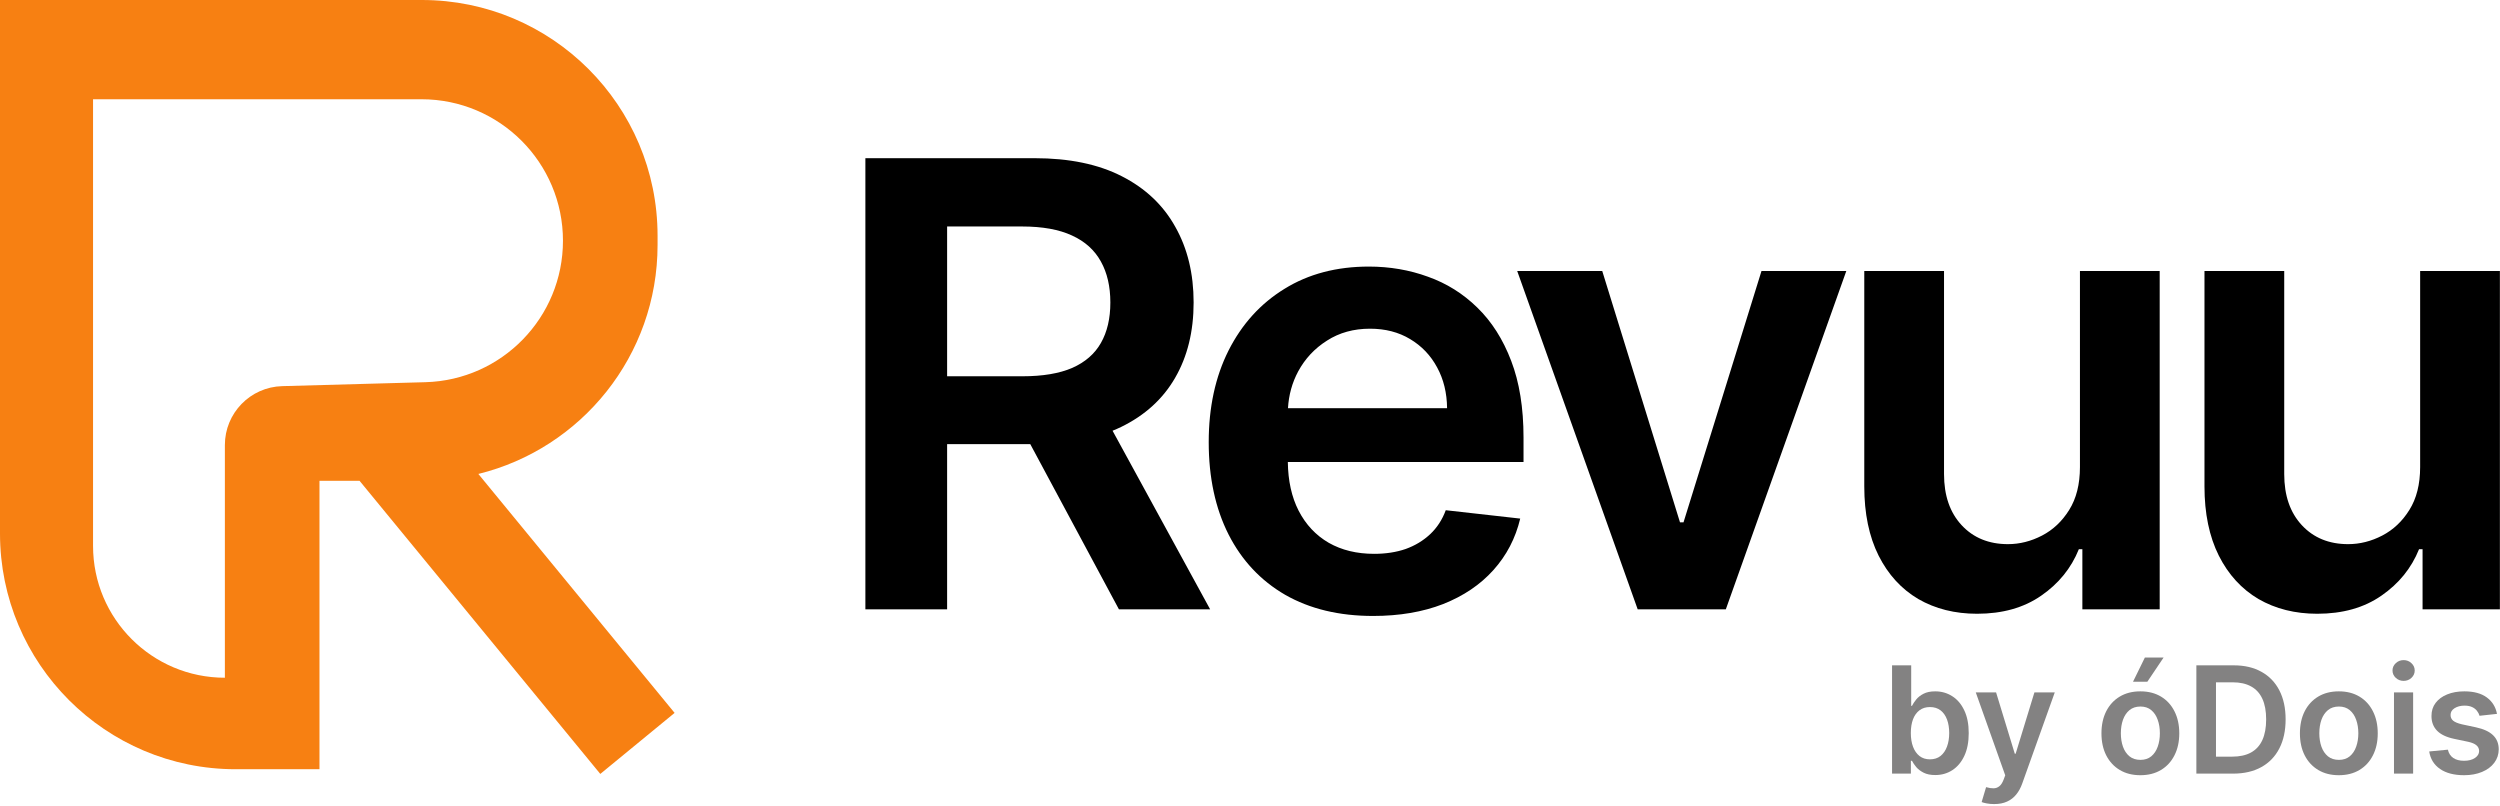 <svg width="806" height="260" viewBox="0 0 806 260" fill="none" xmlns="http://www.w3.org/2000/svg">
<g clip-path="url(#clip0_66_3264)">
<path fill-rule="evenodd" clip-rule="evenodd" d="M136 0C177.974 2.31936e-06 212 34.026 212 76V79C212 114.693 187.394 144.638 154.22 152.801L217.492 229.839L193.537 249.514L115.911 155H103V248H76C34.026 248 7.73119e-07 213.974 0 172V0H136ZM30 176C30 199.472 49.028 218.5 72.5 218.5V143.484C72.5 133.195 80.692 124.774 90.978 124.491L137.136 123.221C161.832 122.541 181.5 102.325 181.5 77.619C181.5 52.424 161.076 32 135.881 32H30V176Z" fill="#F78012"/>
<path fill-rule="evenodd" clip-rule="evenodd" d="M441.325 85.943C448.049 85.943 454.393 87.032 460.359 89.21C466.373 91.341 471.676 94.655 476.269 99.153C480.909 103.651 484.555 109.381 487.206 116.341C489.858 123.254 491.184 131.492 491.184 141.057V148.94H415.196C415.272 155.012 416.427 160.245 418.669 164.637C420.989 169.135 424.233 172.591 428.399 175.006C432.566 177.373 437.443 178.557 443.029 178.557C446.77 178.557 450.155 178.036 453.186 176.994C456.216 175.905 458.844 174.319 461.069 172.235C463.295 170.152 464.976 167.572 466.112 164.494L490.118 167.193C488.603 173.538 485.714 179.078 481.453 183.812C477.239 188.5 471.841 192.146 465.26 194.75C458.678 197.307 451.15 198.585 442.675 198.585C431.737 198.585 422.291 196.312 414.337 191.767C406.43 187.174 400.345 180.687 396.084 172.307C391.823 163.879 389.691 153.959 389.691 142.548C389.691 131.326 391.823 121.478 396.084 113.003C400.393 104.48 406.405 97.851 414.123 93.116C421.841 88.334 430.909 85.943 441.325 85.943ZM441.681 105.972C436.425 105.972 431.808 107.25 427.831 109.807C423.854 112.316 420.753 115.631 418.527 119.75C416.584 123.383 415.491 127.337 415.244 131.61H466.538C466.491 126.686 465.425 122.307 463.342 118.472C461.258 114.589 458.347 111.535 454.606 109.31C450.913 107.084 446.605 105.972 441.681 105.972Z" fill="black"/>
<path d="M626.754 152.847C626.754 159.76 628.648 165.252 632.436 169.324C636.223 173.396 641.195 175.432 647.35 175.432C651.137 175.432 654.807 174.509 658.358 172.662C661.91 170.816 664.822 168.069 667.095 164.423C669.415 160.73 670.574 156.114 670.574 150.574V87.363H696.285V196.454H671.355V177.065H670.22C667.758 183.173 663.709 188.168 658.074 192.051C652.487 195.933 645.598 197.875 637.407 197.875C630.258 197.875 623.936 196.289 618.443 193.116C612.999 189.897 608.738 185.233 605.66 179.125C602.583 172.97 601.043 165.536 601.043 156.824V87.363H626.754V152.847Z" fill="black"/>
<path d="M736.434 152.847C736.434 159.76 738.327 165.252 742.115 169.324C745.903 173.396 750.874 175.432 757.029 175.432C760.817 175.432 764.487 174.509 768.038 172.662C771.589 170.816 774.502 168.069 776.774 164.423C779.094 160.73 780.254 156.114 780.254 150.574V87.363H805.965V196.454H781.035V177.065H779.899C777.437 183.173 773.388 188.168 767.754 192.051C762.167 195.933 755.278 197.875 747.087 197.875C739.937 197.875 733.615 196.289 728.123 193.116C722.678 189.897 718.417 185.233 715.34 179.125C712.262 172.97 710.723 165.536 710.723 156.824V87.363H736.434V152.847Z" fill="black"/>
<path fill-rule="evenodd" clip-rule="evenodd" d="M333.545 51C344.719 51 354.094 52.942 361.67 56.824C369.293 60.707 375.046 66.152 378.929 73.159C382.859 80.119 384.824 88.239 384.824 97.519C384.824 106.847 382.835 114.944 378.857 121.81C374.927 128.628 369.127 133.907 361.457 137.647C360.558 138.08 359.635 138.486 358.688 138.868L390.15 196.454H360.747L332.162 143.188H305.35V196.454H279V51H333.545ZM305.35 121.312H329.639C336.173 121.312 341.524 120.413 345.69 118.613C349.857 116.767 352.934 114.092 354.923 110.588C356.959 107.037 357.978 102.681 357.978 97.519C357.977 92.359 356.959 87.955 354.923 84.31C352.887 80.617 349.786 77.823 345.619 75.929C341.453 73.987 336.078 73.017 329.497 73.017H305.35V121.312Z" fill="black"/>
<path d="M541.63 168.4H542.767L567.908 87.363H595.252L556.402 196.454H527.993L489.145 87.363H516.559L541.63 168.4Z" fill="black"/>
<path d="M805.03 230.153L799.405 230.767C799.246 230.199 798.967 229.665 798.57 229.165C798.183 228.665 797.66 228.261 797.001 227.955C796.342 227.648 795.535 227.494 794.581 227.494C793.297 227.494 792.217 227.773 791.342 228.33C790.479 228.886 790.053 229.608 790.064 230.494C790.053 231.256 790.331 231.875 790.899 232.352C791.479 232.83 792.433 233.222 793.763 233.528L798.229 234.483C800.706 235.017 802.547 235.864 803.751 237.023C804.967 238.182 805.581 239.699 805.592 241.574C805.581 243.222 805.098 244.676 804.143 245.938C803.2 247.188 801.888 248.165 800.206 248.869C798.524 249.574 796.592 249.926 794.411 249.926C791.206 249.926 788.626 249.256 786.672 247.915C784.717 246.563 783.553 244.682 783.178 242.273L789.195 241.693C789.467 242.875 790.047 243.767 790.933 244.369C791.82 244.972 792.973 245.273 794.393 245.273C795.859 245.273 797.036 244.972 797.922 244.369C798.82 243.767 799.268 243.023 799.268 242.136C799.268 241.386 798.979 240.767 798.399 240.278C797.831 239.79 796.945 239.415 795.74 239.153L791.274 238.216C788.763 237.693 786.905 236.813 785.7 235.574C784.496 234.324 783.899 232.744 783.911 230.835C783.899 229.222 784.337 227.824 785.223 226.642C786.121 225.449 787.365 224.528 788.956 223.881C790.558 223.222 792.405 222.892 794.496 222.892C797.564 222.892 799.979 223.546 801.74 224.852C803.513 226.159 804.609 227.926 805.03 230.153Z" fill="#838282"/>
<path d="M771.821 249.415V223.233H777.991V249.415H771.821ZM774.923 219.517C773.946 219.517 773.105 219.193 772.401 218.545C771.696 217.886 771.344 217.097 771.344 216.176C771.344 215.244 771.696 214.455 772.401 213.807C773.105 213.148 773.946 212.818 774.923 212.818C775.912 212.818 776.753 213.148 777.446 213.807C778.151 214.455 778.503 215.244 778.503 216.176C778.503 217.097 778.151 217.886 777.446 218.545C776.753 219.193 775.912 219.517 774.923 219.517Z" fill="#838282"/>
<path d="M754.038 249.926C751.482 249.926 749.266 249.364 747.391 248.239C745.516 247.114 744.061 245.54 743.027 243.517C742.004 241.494 741.493 239.131 741.493 236.426C741.493 233.722 742.004 231.352 743.027 229.318C744.061 227.284 745.516 225.705 747.391 224.58C749.266 223.455 751.482 222.892 754.038 222.892C756.595 222.892 758.811 223.455 760.686 224.58C762.561 225.705 764.01 227.284 765.033 229.318C766.067 231.352 766.584 233.722 766.584 236.426C766.584 239.131 766.067 241.494 765.033 243.517C764.01 245.54 762.561 247.114 760.686 248.239C758.811 249.364 756.595 249.926 754.038 249.926ZM754.072 244.983C755.459 244.983 756.618 244.602 757.55 243.841C758.482 243.068 759.175 242.034 759.629 240.739C760.095 239.443 760.328 238 760.328 236.409C760.328 234.807 760.095 233.358 759.629 232.063C759.175 230.756 758.482 229.716 757.55 228.943C756.618 228.17 755.459 227.784 754.072 227.784C752.652 227.784 751.47 228.17 750.527 228.943C749.595 229.716 748.896 230.756 748.43 232.063C747.976 233.358 747.749 234.807 747.749 236.409C747.749 238 747.976 239.443 748.43 240.739C748.896 242.034 749.595 243.068 750.527 243.841C751.47 244.602 752.652 244.983 754.072 244.983Z" fill="#838282"/>
<path d="M719.939 249.415H708.109V214.506H720.178C723.643 214.506 726.621 215.205 729.109 216.602C731.609 217.989 733.53 219.983 734.871 222.585C736.212 225.187 736.882 228.301 736.882 231.926C736.882 235.562 736.206 238.687 734.854 241.301C733.513 243.915 731.575 245.92 729.041 247.318C726.518 248.716 723.484 249.415 719.939 249.415ZM714.433 243.943H719.632C722.064 243.943 724.092 243.5 725.717 242.614C727.342 241.716 728.564 240.381 729.382 238.608C730.2 236.824 730.609 234.597 730.609 231.926C730.609 229.256 730.2 227.04 729.382 225.278C728.564 223.506 727.354 222.182 725.751 221.307C724.16 220.42 722.183 219.977 719.82 219.977H714.433V243.943Z" fill="#838282"/>
<path d="M690.054 249.926C687.497 249.926 685.281 249.364 683.406 248.239C681.531 247.114 680.077 245.54 679.043 243.517C678.02 241.494 677.509 239.131 677.509 236.426C677.509 233.722 678.02 231.352 679.043 229.318C680.077 227.284 681.531 225.705 683.406 224.58C685.281 223.455 687.497 222.892 690.054 222.892C692.611 222.892 694.827 223.455 696.702 224.58C698.577 225.705 700.026 227.284 701.048 229.318C702.082 231.352 702.599 233.722 702.599 236.426C702.599 239.131 702.082 241.494 701.048 243.517C700.026 245.54 698.577 247.114 696.702 248.239C694.827 249.364 692.611 249.926 690.054 249.926ZM690.088 244.983C691.474 244.983 692.633 244.602 693.565 243.841C694.497 243.068 695.19 242.034 695.645 240.739C696.111 239.443 696.344 238 696.344 236.409C696.344 234.807 696.111 233.358 695.645 232.062C695.19 230.756 694.497 229.716 693.565 228.943C692.633 228.17 691.474 227.784 690.088 227.784C688.668 227.784 687.486 228.17 686.543 228.943C685.611 229.716 684.912 230.756 684.446 232.062C683.991 233.358 683.764 234.807 683.764 236.409C683.764 238 683.991 239.443 684.446 240.739C684.912 242.034 685.611 243.068 686.543 243.841C687.486 244.602 688.668 244.983 690.088 244.983ZM687.685 219.79L691.503 212H697.537L692.304 219.79H687.685Z" fill="#838282"/>
<path d="M642.906 259.233C642.065 259.233 641.287 259.165 640.571 259.028C639.866 258.903 639.304 258.756 638.884 258.585L640.315 253.778C641.213 254.04 642.014 254.165 642.719 254.153C643.423 254.142 644.043 253.92 644.577 253.489C645.122 253.068 645.582 252.364 645.957 251.375L646.486 249.96L636.991 223.233H643.537L649.571 243.006H649.844L655.895 223.233H662.457L651.974 252.585C651.486 253.972 650.838 255.159 650.031 256.148C649.224 257.148 648.236 257.909 647.065 258.432C645.906 258.966 644.52 259.233 642.906 259.233Z" fill="#838282"/>
<path d="M610 249.415V214.506H616.17V227.562H616.426C616.744 226.926 617.193 226.25 617.773 225.534C618.352 224.807 619.136 224.187 620.125 223.676C621.114 223.153 622.375 222.892 623.909 222.892C625.932 222.892 627.756 223.409 629.381 224.443C631.017 225.466 632.312 226.983 633.267 228.994C634.233 230.994 634.716 233.449 634.716 236.358C634.716 239.233 634.244 241.676 633.301 243.688C632.358 245.699 631.074 247.233 629.449 248.29C627.824 249.347 625.983 249.875 623.926 249.875C622.426 249.875 621.182 249.625 620.193 249.125C619.205 248.625 618.409 248.023 617.807 247.318C617.216 246.602 616.756 245.926 616.426 245.29H616.068V249.415H610ZM616.051 236.324C616.051 238.017 616.29 239.5 616.767 240.773C617.256 242.045 617.955 243.04 618.864 243.756C619.784 244.46 620.898 244.812 622.205 244.812C623.568 244.812 624.71 244.449 625.631 243.722C626.551 242.983 627.244 241.977 627.71 240.705C628.187 239.42 628.426 237.96 628.426 236.324C628.426 234.699 628.193 233.256 627.727 231.994C627.261 230.733 626.568 229.744 625.648 229.028C624.727 228.313 623.58 227.955 622.205 227.955C620.886 227.955 619.767 228.301 618.847 228.994C617.926 229.687 617.227 230.659 616.75 231.909C616.284 233.159 616.051 234.631 616.051 236.324Z" fill="#838282"/>
</g>
<defs>
<clipPath id="clip0_66_3264">
<rect width="805.965" height="259.233" fill="white"/>
</clipPath>
</defs>
</svg>
